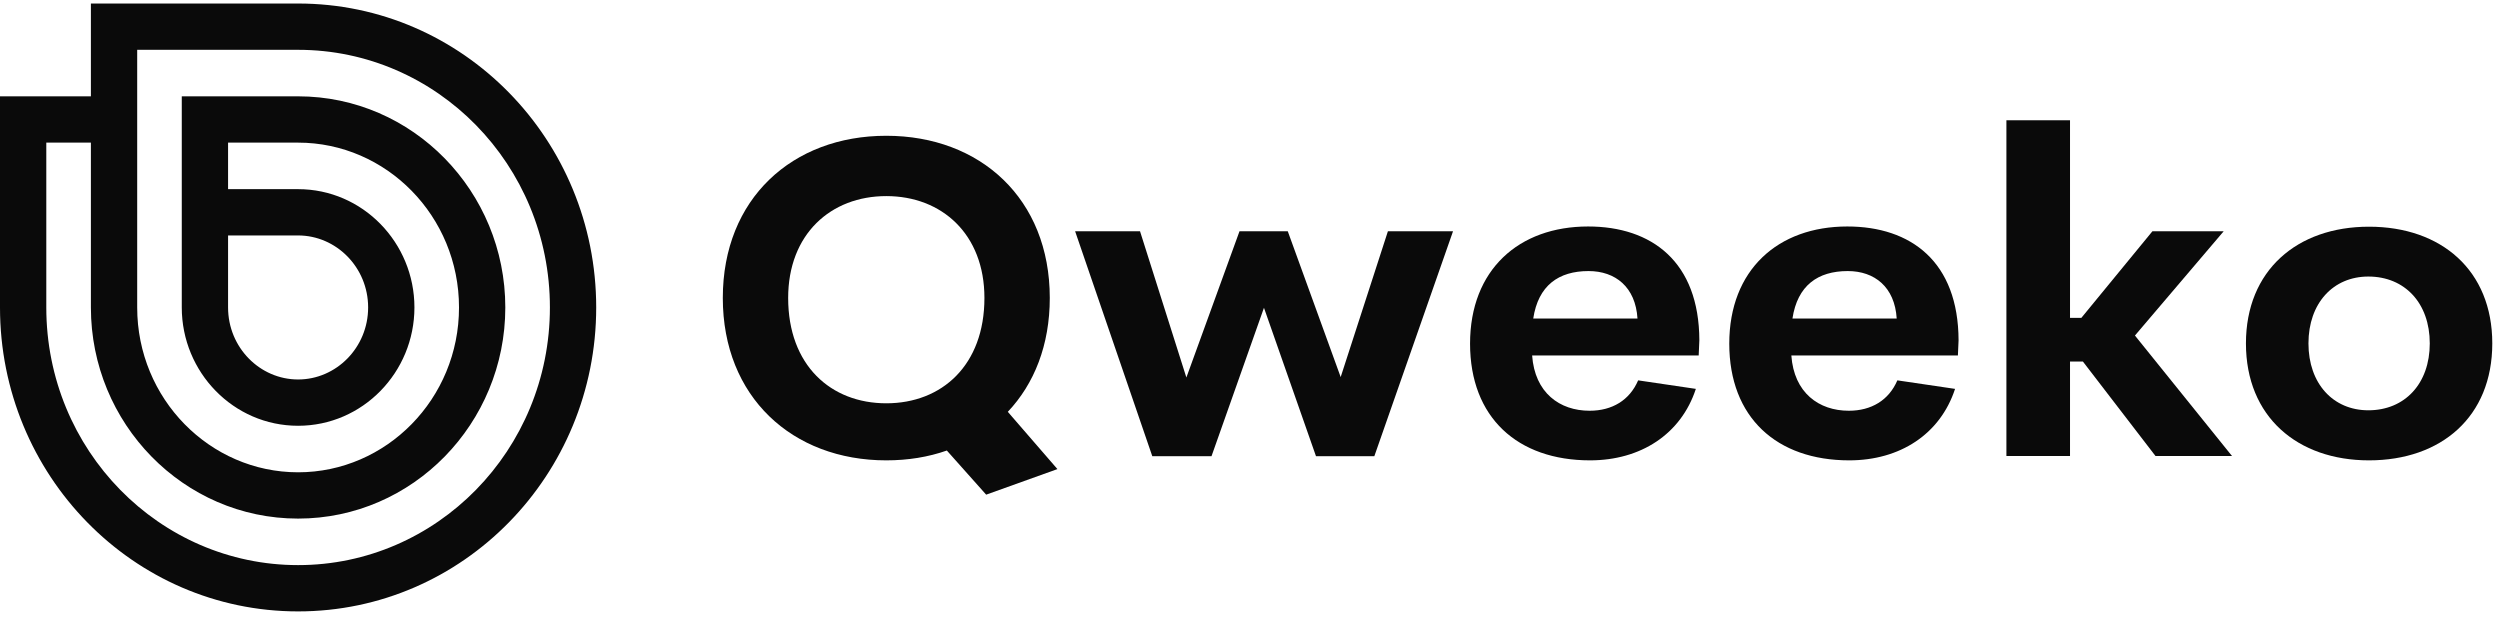 <svg width="162" height="40" viewBox="0 0 162 40" fill="none" xmlns="http://www.w3.org/2000/svg">
<path d="M5.89 19.924V9.242H3V19.924C3 29.174 10.335 36.619 19.316 36.619C28.299 36.619 35.634 29.175 35.634 19.924C35.634 10.673 28.299 3.228 19.316 3.228H8.89V19.924C8.89 25.842 13.597 30.604 19.316 30.605C25.036 30.605 29.744 25.842 29.744 19.924C29.744 14.005 25.036 9.242 19.316 9.242H14.779V12.257H19.316C23.503 12.257 26.855 15.726 26.855 19.924C26.854 24.122 23.503 27.59 19.316 27.59C15.13 27.59 11.78 24.122 11.779 19.924V6.242H19.316C26.752 6.242 32.744 12.408 32.744 19.924C32.744 27.439 26.752 33.605 19.316 33.605C11.881 33.604 5.89 27.439 5.89 19.924ZM23.855 19.924C23.855 17.323 21.787 15.257 19.316 15.257H14.779V19.924C14.78 22.525 16.846 24.59 19.316 24.59C21.787 24.59 23.854 22.525 23.855 19.924ZM38.634 19.924C38.634 30.772 30.015 39.619 19.316 39.619C8.619 39.619 0 30.771 0 19.924V6.242H5.89V0.228H19.316C30.015 0.228 38.634 9.076 38.634 19.924Z" fill="#0A0A0A"/>
<path d="M68.521 30.397L65.306 26.686C67.021 24.873 68.026 22.353 68.026 19.307C68.026 12.877 63.522 8.798 57.432 8.798C51.341 8.798 46.838 12.877 46.838 19.307C46.838 25.723 51.341 29.831 57.432 29.831C58.834 29.831 60.151 29.618 61.355 29.194L63.904 32.054L68.521 30.397ZM51.073 19.307C51.073 15.172 53.834 12.707 57.432 12.707C61.03 12.707 63.791 15.172 63.791 19.307C63.791 23.67 61.03 26.134 57.432 26.134C53.834 26.134 51.073 23.67 51.073 19.307Z" fill="#0A0A0A"/>
<path d="M89.936 14.987L86.876 24.434L83.448 14.987H80.319L76.877 24.463L73.874 14.987H69.668L74.668 29.561H78.506L81.905 19.945L85.276 29.561H89.057L94.156 14.987H89.936Z" fill="#0A0A0A"/>
<path d="M110.118 22.055C110.103 16.956 107.03 14.676 102.908 14.676C98.419 14.676 95.26 17.48 95.26 22.268C95.26 27.055 98.334 29.831 103.036 29.831C106.307 29.831 108.928 28.145 109.891 25.199L106.152 24.647C105.6 25.936 104.467 26.616 103.007 26.616C101.067 26.616 99.452 25.454 99.282 23.033H110.075L110.118 22.055ZM102.937 17.565C104.679 17.565 105.982 18.599 106.109 20.639H99.354C99.679 18.5 100.996 17.565 102.937 17.565Z" fill="#0A0A0A"/>
<path d="M126.915 22.055C126.9 16.956 123.827 14.676 119.705 14.676C115.216 14.676 112.057 17.48 112.057 22.268C112.057 27.055 115.131 29.831 119.833 29.831C123.104 29.831 125.725 28.145 126.688 25.199L122.949 24.647C122.397 25.936 121.263 26.616 119.804 26.616C117.864 26.616 116.249 25.454 116.079 23.033H126.872L126.915 22.055ZM119.734 17.565C121.476 17.565 122.779 18.599 122.906 20.639H116.151C116.476 18.5 117.793 17.565 119.734 17.565Z" fill="#0A0A0A"/>
<path d="M138.344 21.743L144.094 14.987H139.476L134.873 20.596H134.137V7.793H130.015V29.547H134.137V23.429H134.973L139.674 29.547H144.632L138.344 21.743Z" fill="#0A0A0A"/>
<path d="M153.511 29.831C158.186 29.831 161.5 27.012 161.5 22.253C161.5 17.523 158.199 14.69 153.511 14.69C148.852 14.69 145.537 17.523 145.537 22.253C145.537 27.012 148.88 29.831 153.511 29.831ZM153.469 26.587C151.189 26.587 149.588 24.859 149.588 22.253C149.588 19.647 151.189 17.92 153.469 17.92C155.834 17.92 157.449 19.647 157.449 22.253C157.449 24.859 155.834 26.587 153.469 26.587Z" fill="#0A0A0A"/>
</svg>
